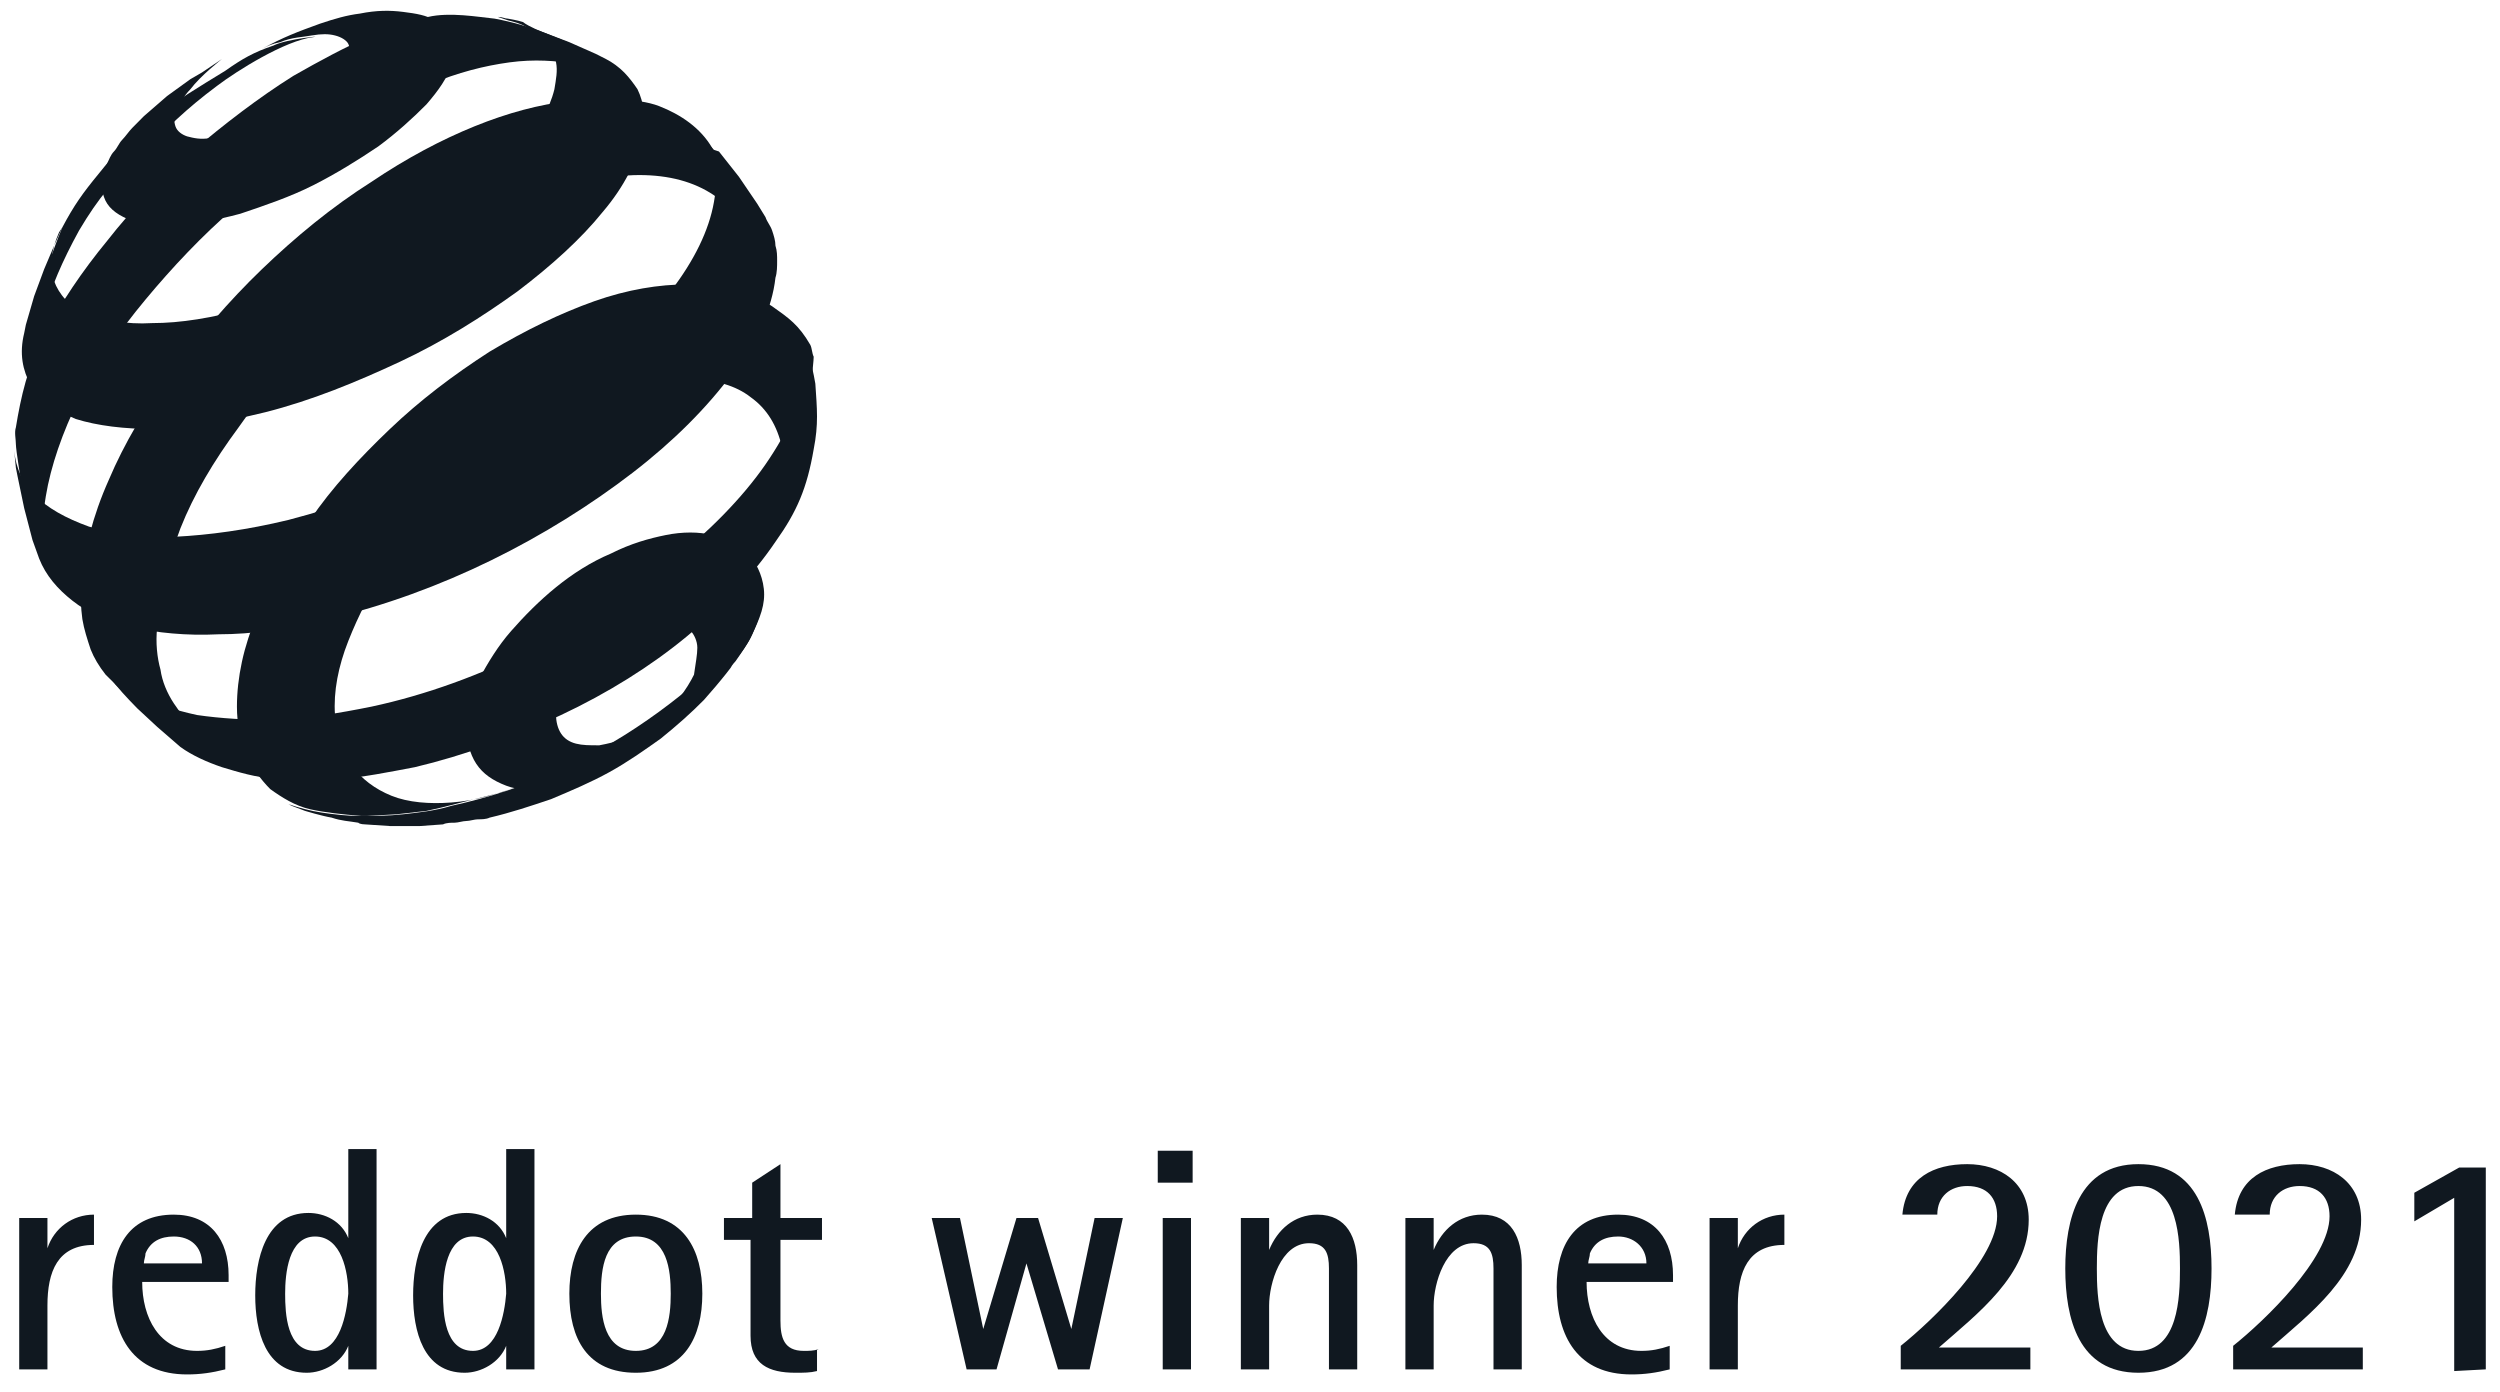 <svg xmlns="http://www.w3.org/2000/svg" fill="none" viewBox="0 0 88 49" height="49" width="88">
<path fill="#101820" d="M38.354 48.202L39.524 42.873H38.53L37.711 46.781L36.54 42.873H35.78L34.61 46.781L33.791 42.873H32.796L34.025 48.202H35.078L36.131 44.472L37.242 48.202H38.354ZM41.981 41.63V40.505H40.753V41.63H41.981ZM41.923 48.202V42.873H40.928V48.202H41.923ZM47.774 48.202V44.531C47.774 43.584 47.423 42.755 46.37 42.755C45.55 42.755 44.965 43.288 44.673 43.998V42.873H43.678V48.202H44.673V45.952C44.673 45.182 45.082 43.761 46.077 43.761C46.662 43.761 46.779 44.117 46.779 44.65C46.779 44.886 46.779 45.123 46.779 45.301V48.202H47.774ZM53.566 48.202V44.531C53.566 43.584 53.215 42.755 52.162 42.755C51.343 42.755 50.758 43.288 50.465 43.998V42.873H49.47V48.202H50.465V45.952C50.465 45.182 50.875 43.761 51.869 43.761C52.454 43.761 52.571 44.117 52.571 44.65C52.571 44.886 52.571 45.123 52.571 45.301V48.202H53.566ZM58.773 47.373C58.422 47.492 58.13 47.551 57.778 47.551C56.433 47.551 55.848 46.367 55.848 45.123H58.89V44.886C58.89 43.643 58.246 42.755 56.959 42.755C55.438 42.755 54.795 43.821 54.795 45.301C54.795 47.077 55.555 48.38 57.427 48.38C57.895 48.38 58.305 48.321 58.773 48.202V47.373ZM55.906 44.472C55.906 44.353 55.965 44.235 55.965 44.117C56.14 43.702 56.491 43.525 56.959 43.525C57.486 43.525 57.954 43.88 57.954 44.472H55.906ZM61.172 48.202V45.952C61.172 44.768 61.523 43.821 62.81 43.821V42.755C62.049 42.755 61.406 43.228 61.172 43.939V42.873H60.177V48.202H61.172ZM71.469 48.202V47.432H68.251C69.597 46.248 71.411 44.886 71.411 42.932C71.411 41.63 70.416 40.978 69.246 40.978C68.076 40.978 67.081 41.452 66.964 42.755H68.193C68.193 42.103 68.661 41.748 69.246 41.748C69.948 41.748 70.299 42.163 70.299 42.814C70.299 44.294 68.017 46.485 66.906 47.373V48.202H71.469ZM75.272 48.321C77.378 48.321 77.846 46.426 77.846 44.65C77.846 42.873 77.378 40.978 75.272 40.978C73.166 40.978 72.698 42.932 72.698 44.65C72.698 46.426 73.166 48.321 75.272 48.321ZM75.272 47.551C73.868 47.551 73.809 45.656 73.809 44.65C73.809 43.643 73.868 41.748 75.272 41.748C76.676 41.748 76.735 43.643 76.735 44.65C76.735 45.656 76.676 47.551 75.272 47.551ZM83.171 48.202V47.432H79.953C81.298 46.248 83.112 44.886 83.112 42.932C83.112 41.63 82.117 40.978 80.947 40.978C79.777 40.978 78.782 41.452 78.665 42.755H79.894C79.894 42.103 80.362 41.748 80.947 41.748C81.649 41.748 82 42.163 82 42.814C82 44.294 79.719 46.485 78.607 47.373V48.202H83.171ZM87.5 48.202V41.097H86.564L84.984 41.985V42.992L86.388 42.163V48.261L87.5 48.202Z"></path>
<path fill="#101820" d="M18.813 48.202V40.446H17.818V43.584C17.584 42.992 16.999 42.696 16.414 42.696C14.893 42.696 14.542 44.353 14.542 45.597C14.542 46.84 14.893 48.321 16.355 48.321C16.941 48.321 17.584 47.965 17.818 47.373V48.202H18.813ZM16.648 47.551C15.653 47.551 15.595 46.248 15.595 45.538C15.595 44.827 15.712 43.525 16.648 43.525C17.584 43.525 17.818 44.768 17.818 45.538C17.76 46.248 17.526 47.551 16.648 47.551ZM22.382 48.321C24.078 48.321 24.722 47.077 24.722 45.538C24.722 43.998 24.078 42.755 22.382 42.755C20.685 42.755 20.041 43.998 20.041 45.538C20.041 47.136 20.685 48.321 22.382 48.321ZM22.382 47.551C21.27 47.551 21.153 46.367 21.153 45.538C21.153 44.65 21.27 43.525 22.382 43.525C23.493 43.525 23.61 44.709 23.61 45.538C23.61 46.367 23.493 47.551 22.382 47.551ZM28.817 47.492C28.642 47.551 28.466 47.551 28.291 47.551C27.589 47.551 27.472 47.077 27.472 46.485V43.643H28.934V42.873H27.472V40.978L26.477 41.63V42.873H25.483V43.643H26.419V47.018C26.419 48.025 27.062 48.321 27.998 48.321C28.291 48.321 28.525 48.321 28.759 48.261V47.492H28.817Z"></path>
<path fill="#101820" d="M1.67 48.202V45.952C1.67 44.768 2.021 43.821 3.308 43.821V42.755C2.548 42.755 1.904 43.228 1.67 43.939V42.873H0.676V48.202H1.67ZM7.93 47.373C7.579 47.492 7.287 47.551 6.936 47.551C5.59 47.551 5.005 46.367 5.005 45.123H8.047V44.886C8.047 43.643 7.404 42.755 6.117 42.755C4.595 42.755 3.952 43.821 3.952 45.301C3.952 47.077 4.713 48.38 6.585 48.38C7.053 48.38 7.462 48.321 7.93 48.202V47.373ZM5.064 44.472C5.064 44.353 5.122 44.235 5.122 44.117C5.298 43.702 5.649 43.525 6.117 43.525C6.702 43.525 7.111 43.88 7.111 44.472H5.064ZM13.255 48.202V40.446H12.26V43.584C12.026 42.992 11.441 42.696 10.856 42.696C9.335 42.696 8.984 44.353 8.984 45.597C8.984 46.84 9.335 48.321 10.797 48.321C11.382 48.321 12.026 47.965 12.26 47.373V48.202H13.255ZM11.09 47.551C10.095 47.551 10.037 46.248 10.037 45.538C10.037 44.827 10.154 43.525 11.09 43.525C12.026 43.525 12.26 44.768 12.26 45.538C12.201 46.248 11.967 47.551 11.09 47.551Z"></path>
<path fill="#101820" d="M26.887 20.728C26.945 21.261 26.77 21.735 26.419 22.445C26.126 23.038 25.658 23.452 25.19 24.044C24.722 24.636 24.137 25.169 23.493 25.702C22.85 26.176 22.265 26.709 21.504 27.005C20.743 27.36 20.1 27.715 19.456 27.774C18.813 27.834 18.286 27.834 17.818 27.656C17.35 27.478 16.999 27.241 16.765 26.886C16.531 26.531 16.414 26.057 16.414 25.524C16.414 24.991 16.589 24.459 16.882 23.866C17.174 23.334 17.526 22.741 17.994 22.209C18.462 21.676 18.988 21.143 19.573 20.669C20.158 20.195 20.802 19.781 21.504 19.485C22.206 19.13 22.85 18.952 23.435 18.834C24.02 18.715 24.605 18.715 25.073 18.834C25.541 18.952 26.009 19.13 26.302 19.426C26.594 19.781 26.828 20.195 26.887 20.728ZM24.546 22.801C24.546 22.564 24.429 22.327 24.312 22.209C24.195 22.031 23.961 21.913 23.727 21.853C23.493 21.794 23.201 21.794 22.908 21.853C22.616 21.913 22.265 21.972 21.972 22.149C21.621 22.327 21.328 22.505 21.036 22.741C20.743 22.978 20.509 23.215 20.275 23.511C20.041 23.748 19.866 24.044 19.749 24.34C19.632 24.636 19.573 24.873 19.573 25.169C19.573 25.406 19.632 25.643 19.749 25.82C19.866 25.998 20.041 26.116 20.275 26.176C20.509 26.235 20.743 26.235 21.095 26.235C21.387 26.176 21.738 26.116 22.089 25.939C22.44 25.761 22.791 25.584 23.084 25.347C23.376 25.11 23.669 24.873 23.903 24.577C24.137 24.281 24.312 23.985 24.429 23.748C24.488 23.334 24.546 23.038 24.546 22.801Z"></path>
<path fill="#101820" d="M7.93 2.491C6 3.675 4.888 4.327 3.484 6.103C2.899 6.814 2.606 7.228 2.197 7.998C2.021 8.412 1.787 9.064 1.787 9.064L1.67 9.833L1.436 10.781L1.378 11.669V11.965C1.378 11.906 1.378 11.787 1.378 11.728C1.378 11.669 1.378 11.55 1.436 11.491C1.436 11.432 1.436 11.314 1.495 11.254C1.495 11.195 1.553 11.077 1.553 11.018C1.787 10.129 2.197 9.182 2.782 8.116C3.484 6.932 4.01 6.34 4.947 5.452C5.883 4.504 6.526 3.853 7.638 3.024C8.34 2.491 10.037 1.425 11.031 1.307C11.441 1.248 10.095 1.366 9.627 1.603C8.925 1.84 8.515 2.077 7.93 2.491Z"></path>
<path fill="#101820" d="M21.855 3.261L21.153 2.491L20.392 1.781L19.983 1.485L19.105 1.129C18.637 0.952 18.052 0.774 17.409 0.656C16.823 0.596 15.829 0.419 15.068 0.596C14.308 0.774 13.84 0.952 12.962 1.307C12.143 1.662 11.265 2.136 10.329 2.669C9.101 3.439 7.872 4.386 6.76 5.333C5.649 6.34 4.654 7.346 3.776 8.472C2.899 9.537 2.138 10.662 1.553 11.787C0.968 12.912 0.734 13.978 0.559 15.044C0.5 15.222 0.559 15.458 0.559 15.636C0.559 15.814 0.734 16.998 0.91 17.827C0.968 18.182 1.027 18.419 1.144 18.774C1.261 19.189 1.553 19.781 1.553 19.781L1.729 20.018L2.08 20.551C1.963 20.373 1.846 20.136 1.787 19.899C1.729 19.662 1.67 19.426 1.612 19.189C1.553 18.952 1.553 18.656 1.553 18.36C1.553 18.064 1.553 17.768 1.612 17.472C1.787 16.406 2.197 15.222 2.782 14.037C3.367 12.853 4.186 11.669 5.122 10.544C6.058 9.419 7.111 8.294 8.281 7.287C9.452 6.281 10.68 5.333 12.026 4.504C13.079 3.853 14.132 3.32 15.127 2.965C16.121 2.55 17.058 2.314 17.935 2.195C18.813 2.077 19.573 2.136 20.275 2.254C20.86 2.432 21.445 2.787 21.855 3.261Z"></path>
<path fill="#101820" d="M26.594 9.123L25.366 5.925L25.073 5.215C24.663 4.504 23.961 4.031 23.201 3.735C22.44 3.439 21.036 3.439 20.041 3.557C18.988 3.675 17.877 3.971 16.706 4.445C15.536 4.919 14.308 5.57 13.079 6.399C11.675 7.287 10.388 8.353 9.218 9.478C8.047 10.603 6.994 11.847 6.058 13.09C5.122 14.333 4.361 15.636 3.835 16.88C3.25 18.182 2.957 19.426 2.84 20.551C2.84 20.965 2.84 21.38 2.899 21.794C2.957 22.149 3.074 22.505 3.191 22.86C3.308 23.156 3.484 23.452 3.718 23.748C3.952 23.985 4.186 24.222 4.42 24.399L5.356 24.991L6.234 25.465L7.228 25.939L8.106 26.235C7.696 26.116 7.287 25.88 6.936 25.643C6.585 25.406 6.351 25.11 6.117 24.755C5.883 24.399 5.707 23.985 5.649 23.57C5.532 23.156 5.473 22.623 5.532 22.09C5.59 21.024 5.883 19.84 6.351 18.597C6.819 17.412 7.521 16.228 8.398 15.044C9.218 13.86 10.212 12.735 11.324 11.669C12.435 10.603 13.664 9.656 14.951 8.768C16.238 7.939 17.526 7.287 18.696 6.873C19.924 6.458 21.504 6.162 22.499 6.162C23.552 6.162 24.429 6.399 25.131 6.873C25.834 7.346 26.009 8.175 26.243 9.123H26.594Z"></path>
<path fill="#101820" d="M27.53 15.755C27.355 14.985 27.004 14.393 26.419 13.978C25.892 13.564 25.19 13.386 24.371 13.327C23.61 13.268 22.674 13.386 21.738 13.741C20.802 14.037 19.807 14.511 18.754 15.103C17.76 15.755 16.765 16.465 15.946 17.294C15.127 18.123 14.366 18.952 13.723 19.84C13.079 20.728 12.611 21.676 12.26 22.564C11.909 23.452 11.733 24.34 11.792 25.169C11.85 25.88 12.026 26.472 12.377 26.945C12.728 27.419 13.196 27.774 13.781 28.011C14.366 28.248 15.127 28.307 15.887 28.248C16.706 28.189 17.584 27.952 18.579 27.538L18.462 27.597L17.643 27.893L15.536 28.426L15.01 28.544L13.957 28.663L12.903 28.722H12.728C12.026 28.663 11.441 28.603 10.914 28.485C10.388 28.366 9.92 28.07 9.51 27.774C9.159 27.419 8.867 27.005 8.632 26.531C8.457 26.057 8.34 25.465 8.34 24.873C8.34 23.866 8.574 22.741 9.042 21.676C9.51 20.551 10.095 19.426 10.914 18.301C11.675 17.176 12.669 16.11 13.723 15.103C14.776 14.097 15.946 13.208 17.233 12.379C18.52 11.61 19.749 11.018 20.919 10.603C22.089 10.189 23.201 10.011 24.195 10.011C25.19 10.011 26.477 10.307 27.179 10.781C27.764 11.195 28.115 11.432 28.525 12.143C28.583 12.261 28.583 12.439 28.642 12.557C28.642 12.794 28.466 14.156 28.466 14.393C28.408 14.63 28.349 14.866 28.291 15.103C28.115 15.34 27.589 15.518 27.53 15.755Z"></path>
<path fill="#101820" d="M15.887 2.254C15.77 2.728 15.419 3.202 15.01 3.675C14.542 4.149 13.957 4.682 13.313 5.156C12.611 5.629 11.85 6.103 11.031 6.518C10.212 6.932 9.335 7.228 8.457 7.524C7.579 7.761 6.819 7.879 6.117 7.939C5.473 7.939 4.888 7.879 4.478 7.702C4.069 7.524 3.776 7.287 3.659 6.932C3.542 6.636 3.601 6.221 3.776 5.748C3.835 5.629 3.893 5.452 4.01 5.333C4.127 5.215 4.186 5.037 4.303 4.919C4.42 4.8 4.537 4.623 4.654 4.504C4.771 4.386 4.947 4.208 5.064 4.09L5.883 3.379L6.702 2.787L7.111 2.55L7.813 2.077C7.813 2.077 7.053 2.669 6.702 3.142C6.468 3.379 6.351 3.616 6.234 3.853C6.117 4.09 6.117 4.268 6.175 4.445C6.234 4.623 6.409 4.741 6.585 4.8C6.819 4.86 7.053 4.919 7.404 4.86C7.755 4.86 8.106 4.741 8.574 4.623C8.984 4.504 9.452 4.327 9.803 4.149C10.212 3.971 10.563 3.735 10.914 3.498C11.265 3.261 11.558 3.024 11.792 2.787C12.026 2.55 12.201 2.314 12.26 2.077C12.318 1.84 12.318 1.662 12.26 1.544C12.201 1.425 12.026 1.307 11.792 1.248C11.558 1.189 11.324 1.189 10.973 1.248C10.68 1.307 10.271 1.307 9.861 1.485C9.569 1.544 9.452 1.603 9.218 1.721C9.978 1.307 10.446 1.129 11.265 0.833C11.792 0.656 12.201 0.537 12.669 0.478C13.255 0.36 13.723 0.36 14.191 0.419C14.659 0.478 15.01 0.537 15.302 0.715C15.595 0.892 15.829 1.07 15.887 1.307C16.004 1.603 16.004 1.899 15.887 2.254Z"></path>
<path fill="#101820" d="M26.711 21.735C26.711 21.735 26.536 22.268 26.36 22.564C26.185 22.86 25.892 23.274 25.892 23.274C25.892 23.274 25.775 23.393 25.716 23.511C25.541 23.748 25.19 24.163 25.19 24.163L24.78 24.636C24.312 25.11 23.844 25.524 23.259 25.998C22.674 26.413 22.089 26.827 21.445 27.182C20.802 27.538 20.1 27.834 19.398 28.13C18.696 28.366 17.994 28.603 17.233 28.781C17.116 28.84 16.941 28.84 16.823 28.84C16.706 28.84 16.531 28.899 16.414 28.899C16.297 28.899 16.121 28.959 16.004 28.959C15.887 28.959 15.712 28.959 15.595 29.018L14.776 29.077H13.723L12.845 29.018C12.845 29.018 12.669 29.018 12.611 28.959C12.26 28.899 12.026 28.899 11.675 28.781C11.324 28.722 10.739 28.544 10.739 28.544L10.271 28.366L10.154 28.307C10.505 28.426 10.914 28.544 11.324 28.603C11.733 28.663 12.201 28.722 12.669 28.722C13.137 28.722 13.664 28.722 14.191 28.663C14.717 28.603 15.302 28.544 15.887 28.366C17.233 28.07 18.52 27.656 19.749 27.064C20.977 26.531 22.148 25.82 23.201 25.051C24.254 24.281 25.131 23.511 25.892 22.623C26.302 22.327 26.477 22.031 26.711 21.735Z"></path>
<path fill="#101820" d="M19.105 1.129L20.041 1.485L20.977 1.899L21.328 2.077C21.562 2.195 21.797 2.373 21.972 2.55C22.148 2.728 22.323 2.965 22.44 3.142C22.557 3.379 22.616 3.616 22.674 3.912C22.733 4.208 22.674 4.504 22.616 4.8C22.44 5.629 21.972 6.577 21.212 7.465C20.451 8.412 19.398 9.36 18.228 10.248C16.999 11.136 15.595 12.024 14.074 12.735C12.553 13.445 10.973 14.097 9.335 14.511C7.872 14.866 6.585 15.103 5.473 15.103C4.361 15.103 3.425 14.985 2.665 14.748C1.963 14.452 1.378 14.097 1.085 13.564C0.793 13.031 0.676 12.439 0.851 11.728L0.91 11.432L1.202 10.425L1.553 9.478L1.904 8.649L2.197 7.998L2.08 8.175C1.787 8.827 1.729 9.419 1.904 9.893C2.08 10.366 2.431 10.781 3.016 11.018C3.601 11.254 4.42 11.432 5.356 11.373C6.351 11.373 7.462 11.195 8.749 10.84C10.037 10.485 11.324 10.011 12.494 9.419C13.723 8.827 14.834 8.175 15.829 7.465C16.823 6.754 17.643 5.985 18.286 5.274C18.93 4.564 19.339 3.853 19.515 3.142C19.573 2.787 19.632 2.491 19.573 2.195C19.515 1.899 19.398 1.662 19.222 1.485C19.047 1.248 18.813 1.07 18.52 0.952C18.345 0.833 18.111 0.774 17.877 0.715L17.526 0.596C17.701 0.596 17.76 0.656 17.877 0.656C17.877 0.656 18.228 0.715 18.403 0.774C18.637 0.952 19.105 1.129 19.105 1.129Z"></path>
<path fill="#101820" d="M25.307 5.333L26.009 6.221L26.653 7.169L26.945 7.643C27.004 7.82 27.121 7.939 27.179 8.116C27.238 8.294 27.296 8.472 27.296 8.649C27.355 8.827 27.355 9.004 27.355 9.182C27.355 9.36 27.355 9.597 27.296 9.774C27.179 10.84 26.653 12.024 25.775 13.149C24.897 14.333 23.727 15.518 22.265 16.643C20.802 17.768 19.105 18.834 17.291 19.722C15.478 20.61 13.547 21.32 11.558 21.794C10.154 22.149 8.867 22.327 7.696 22.327C6.526 22.386 5.532 22.268 4.654 22.09C3.776 21.913 3.074 21.557 2.548 21.143C2.021 20.728 1.612 20.255 1.378 19.662L1.144 19.011L0.851 17.886L0.617 16.761L0.559 16.465L0.5 15.873C0.559 16.465 0.793 16.998 1.202 17.412C1.67 17.886 2.314 18.241 3.133 18.537C3.952 18.774 5.005 18.893 6.175 18.893C7.345 18.834 8.691 18.656 10.154 18.301C11.967 17.827 13.84 17.176 15.536 16.347C17.291 15.518 18.871 14.511 20.275 13.505C21.621 12.439 22.791 11.373 23.61 10.248C24.429 9.182 24.956 8.116 25.131 7.11C25.19 6.814 25.19 6.577 25.19 6.34C25.19 6.103 25.131 5.866 25.073 5.629C25.015 5.393 24.897 5.215 24.78 5.037C24.722 4.919 24.605 4.8 24.546 4.682L25.131 5.274L25.307 5.333Z"></path>
<path fill="#101820" d="M28.7 13.505C28.759 14.393 28.817 14.925 28.642 15.814C28.408 17.176 28.057 18.005 27.296 19.07C26.536 20.195 25.483 21.32 24.195 22.386C22.908 23.452 21.387 24.399 19.749 25.169C18.111 25.939 16.355 26.59 14.6 27.005C13.664 27.182 12.787 27.36 11.967 27.419C11.148 27.478 10.388 27.478 9.686 27.419C8.984 27.36 8.398 27.182 7.813 27.005C7.287 26.827 6.76 26.59 6.351 26.294L5.532 25.584L4.83 24.932C4.83 24.932 4.361 24.459 4.069 24.103C3.893 23.866 3.601 23.452 3.601 23.452C3.952 23.807 4.361 24.163 4.83 24.459C5.415 24.755 6.117 24.991 6.936 25.169C7.755 25.288 8.691 25.347 9.744 25.347C10.797 25.288 11.909 25.11 13.079 24.873C15.01 24.459 16.941 23.748 18.696 22.86C20.509 21.972 22.148 20.965 23.552 19.84C24.956 18.715 26.126 17.531 26.945 16.347C27.764 15.162 28.291 13.978 28.408 12.912C28.408 12.794 28.408 12.675 28.408 12.557C28.408 12.439 28.408 12.32 28.408 12.202C28.408 12.083 28.525 12.675 28.525 12.675C28.525 12.675 28.642 13.149 28.7 13.505Z"></path>
</svg>
